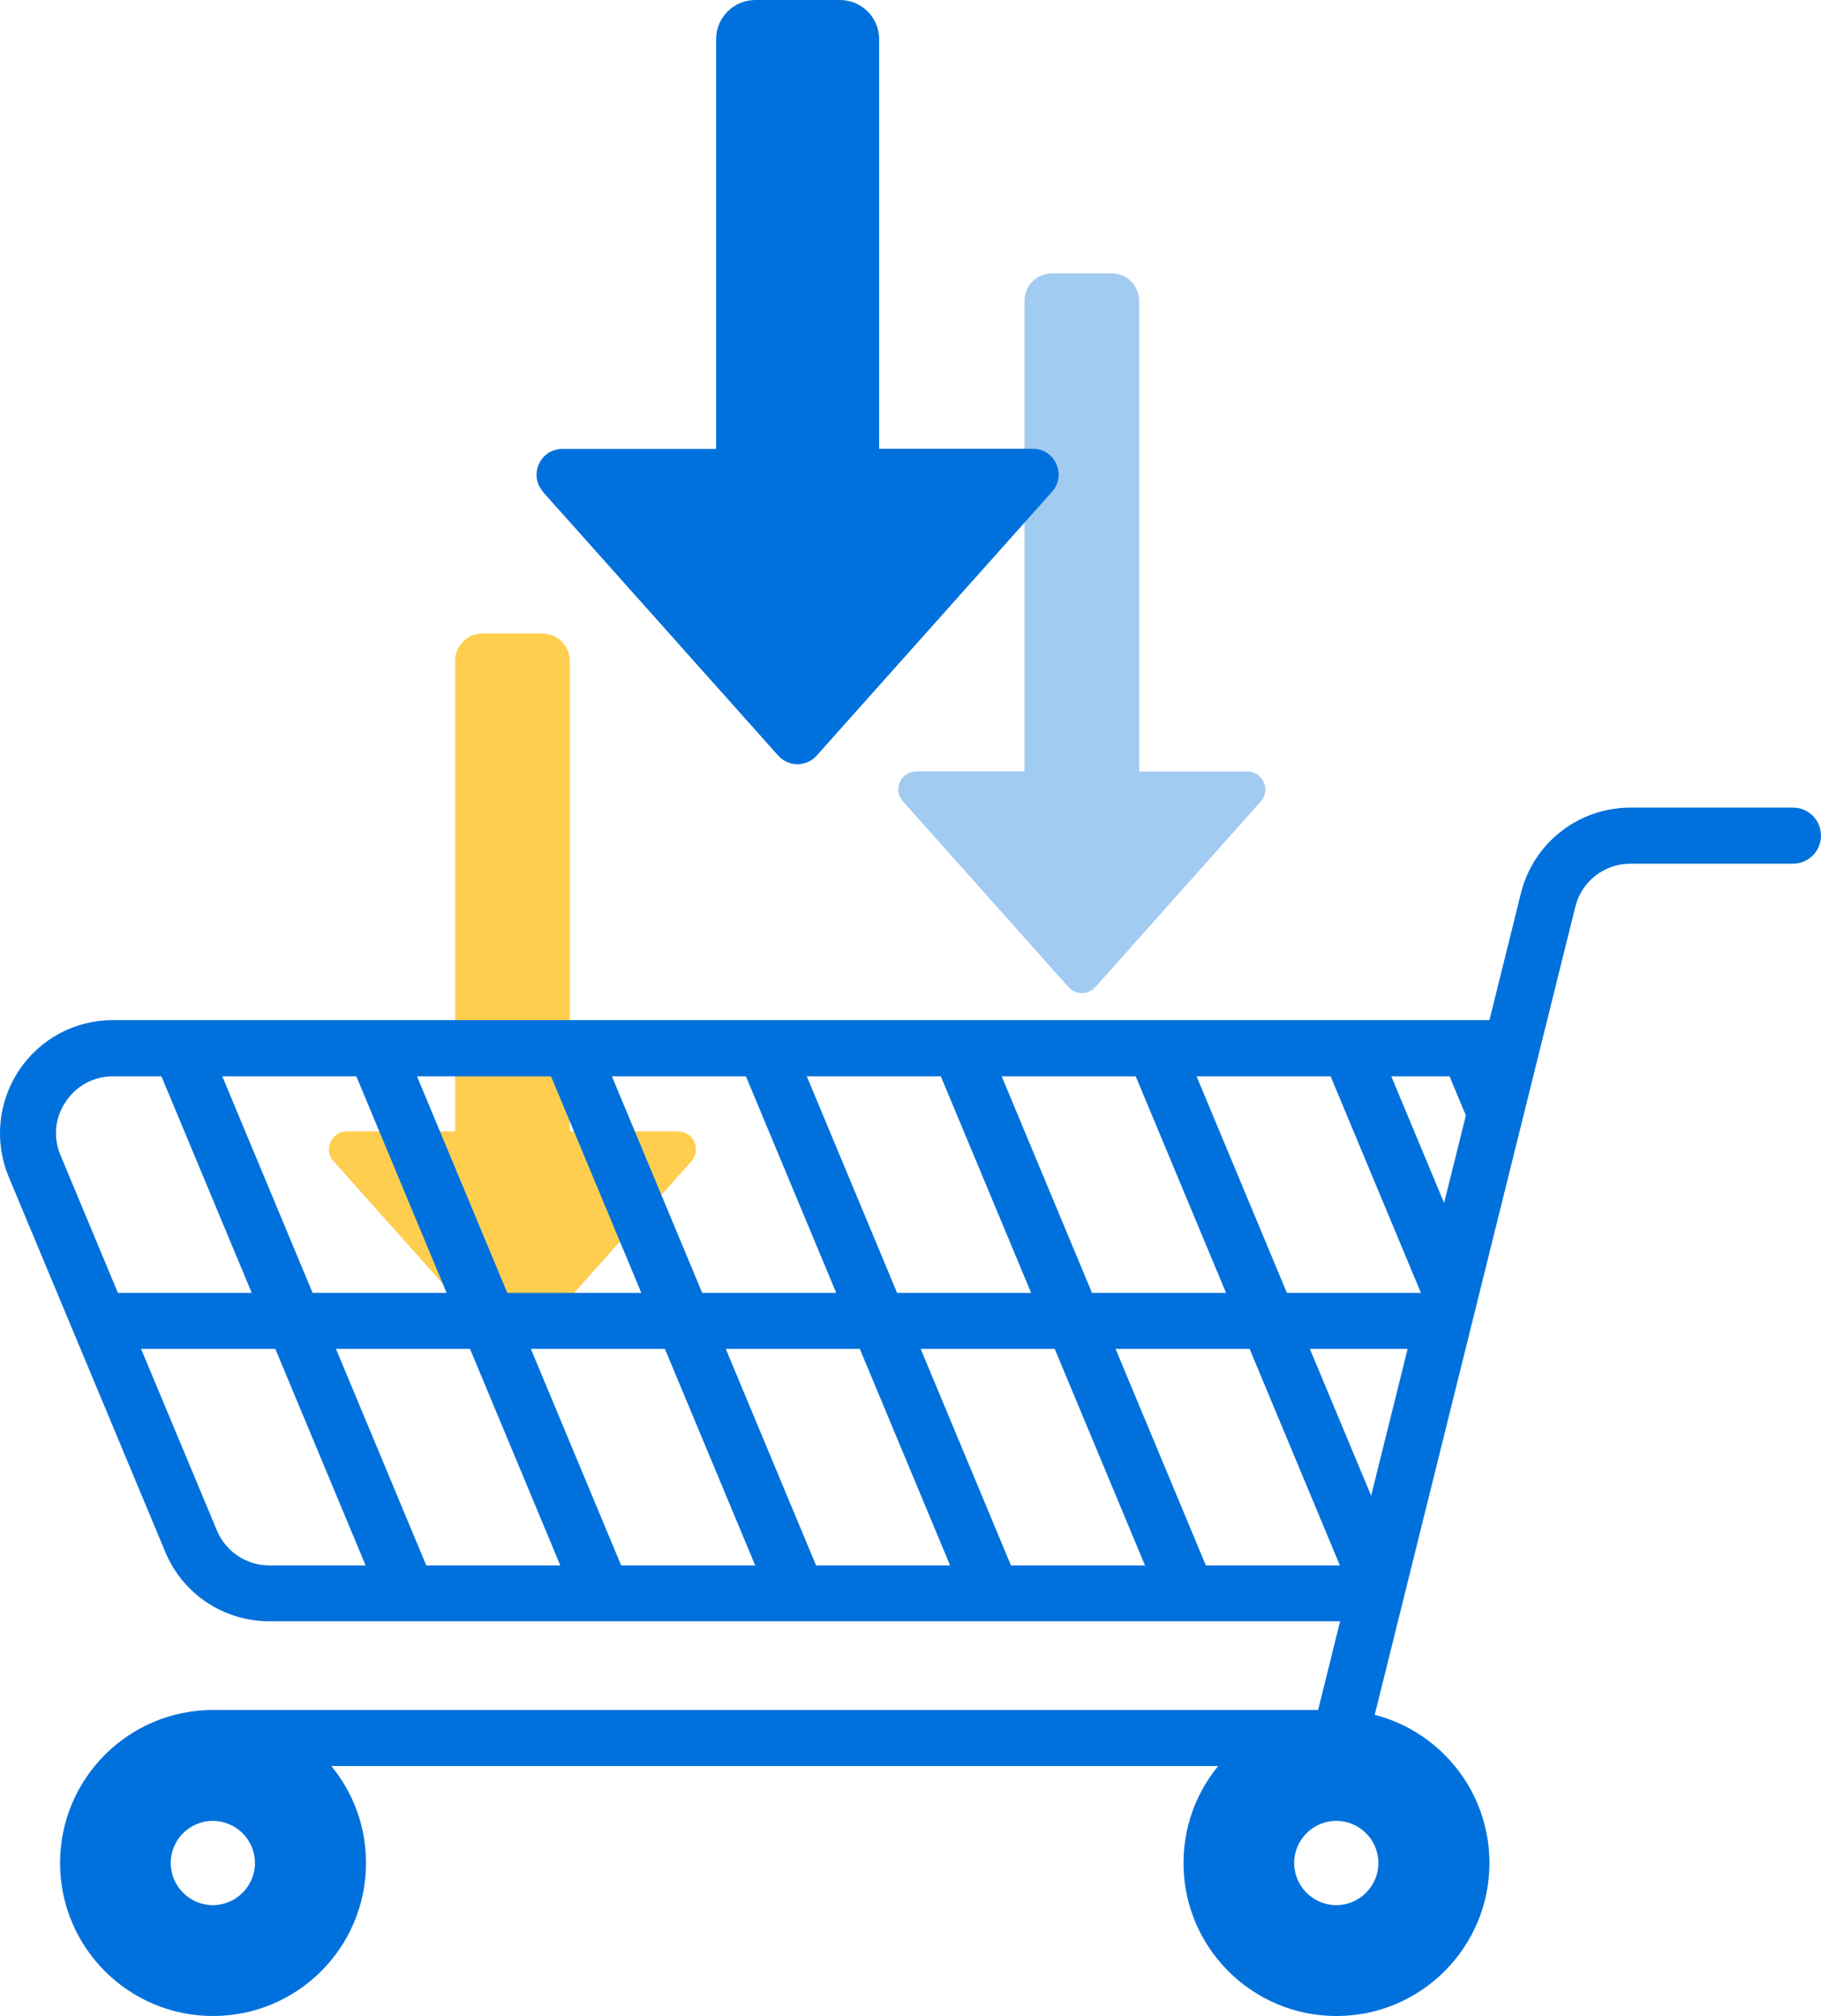 <?xml version="1.0" encoding="UTF-8"?> <svg xmlns="http://www.w3.org/2000/svg" id="Layer_2" viewBox="0 0 90.35 100"><defs><style>.cls-1{fill:#0071dc;}.cls-2{fill:#ffce4f;}.cls-3{fill:#a2cbf2;}</style></defs><g id="Layer_1-2"><g><g><g><path class="cls-3" d="M44.81,39.76l8.2,9.2c.36,.4,.98,.4,1.34,0l8.2-9.2c.52-.58,.11-1.49-.67-1.49h-5.36V14.93c0-.76-.61-1.37-1.37-1.37h-2.95c-.76,0-1.37,.61-1.37,1.37v23.33h-5.36c-.78,0-1.19,.92-.67,1.49Z"></path><path class="cls-2" d="M16.56,57.61l8.2,9.2c.36,.4,.98,.4,1.34,0l8.2-9.2c.52-.58,.11-1.49-.67-1.49h-5.36v-23.33c0-.76-.61-1.37-1.37-1.37h-2.95c-.76,0-1.37,.61-1.37,1.37v23.33h-5.36c-.78,0-1.19,.92-.67,1.49Z"></path></g><path class="cls-1" d="M26.93,24.39l11.68,13.09c.51,.57,1.4,.57,1.91,0l11.68-13.09c.73-.82,.15-2.13-.95-2.13h-7.63V1.95c0-1.08-.87-1.95-1.95-1.95h-4.19c-1.08,0-1.95,.87-1.95,1.95V22.27h-7.63c-1.1,0-1.69,1.3-.95,2.13Z"></path></g><g><path class="cls-1" d="M8.2,76.98c.87,2.09,2.9,3.44,5.17,3.44h53.12l-1.09,4.4H10.57c-.77,0-1.39,.62-1.39,1.39,0,.77,.62,1.39,1.39,1.39h55.92c.64,0,1.19-.44,1.35-1.06l10.32-41.56c.31-1.26,1.44-2.14,2.74-2.14h8.06c.77,0,1.39-.62,1.39-1.39,0-.77-.62-1.39-1.39-1.39h-8.06c-2.58,0-4.82,1.75-5.44,4.25l-1.56,6.29H5.6c-1.88,0-3.62,.93-4.66,2.5-1.04,1.56-1.23,3.53-.51,5.27l7.77,18.61Zm-2.6-23.59h2.41l4.48,10.74H5.85l-2.85-6.83c-.37-.89-.28-1.85,.26-2.65,.53-.8,1.39-1.26,2.35-1.26Zm15.55,24.26l-4.48-10.74h6.65l4.48,10.74h-6.65Zm9.67,0l-4.48-10.74h6.65l4.48,10.74h-6.65Zm9.67,0l-4.48-10.74h6.65l4.48,10.74h-6.65Zm9.67,0l-4.48-10.74h6.65l4.48,10.74h-6.65Zm9.67,0l-4.48-10.74h6.65l4.48,10.74h-6.65Zm12.9-22.32l-1.08,4.34-2.62-6.28h2.89l.81,1.94Zm-6.71-1.94l4.48,10.74h-6.65l-4.48-10.74h6.65Zm-9.67,0l4.48,10.74h-6.65l-4.48-10.74h6.65Zm-9.67,0l4.48,10.74h-6.65l-4.48-10.74h6.65Zm-9.67,0l4.48,10.74h-6.65l-4.48-10.74h6.65Zm-9.67,0l4.48,10.74h-6.65l-4.48-10.74h6.65Zm42.5,13.52l-1.81,7.28-3.04-7.28h4.85Zm-54.33-2.78l-4.48-10.74h6.65l4.48,10.74h-6.65Zm-8.5,2.78h6.65l4.48,10.74h-4.77c-1.14,0-2.17-.68-2.61-1.74l-3.76-9Z"></path><path class="cls-1" d="M58.72,92.41c0,4.19,3.4,7.59,7.59,7.59,4.19,0,7.59-3.4,7.59-7.59,0-4.19-3.4-7.59-7.59-7.59-4.19,0-7.59,3.4-7.59,7.59Zm5.49,0c0-1.15,.94-2.09,2.09-2.09s2.09,.94,2.09,2.09c0,1.15-.94,2.09-2.09,2.09s-2.09-.94-2.09-2.09Z"></path><path class="cls-1" d="M2.98,92.41c0,4.19,3.4,7.59,7.59,7.59s7.59-3.4,7.59-7.59-3.4-7.59-7.59-7.59-7.59,3.4-7.59,7.59Zm5.49,0c0-1.15,.94-2.09,2.09-2.09s2.09,.94,2.09,2.09c0,1.15-.94,2.09-2.09,2.09-1.15,0-2.09-.94-2.09-2.09Z"></path></g></g></g></svg> 